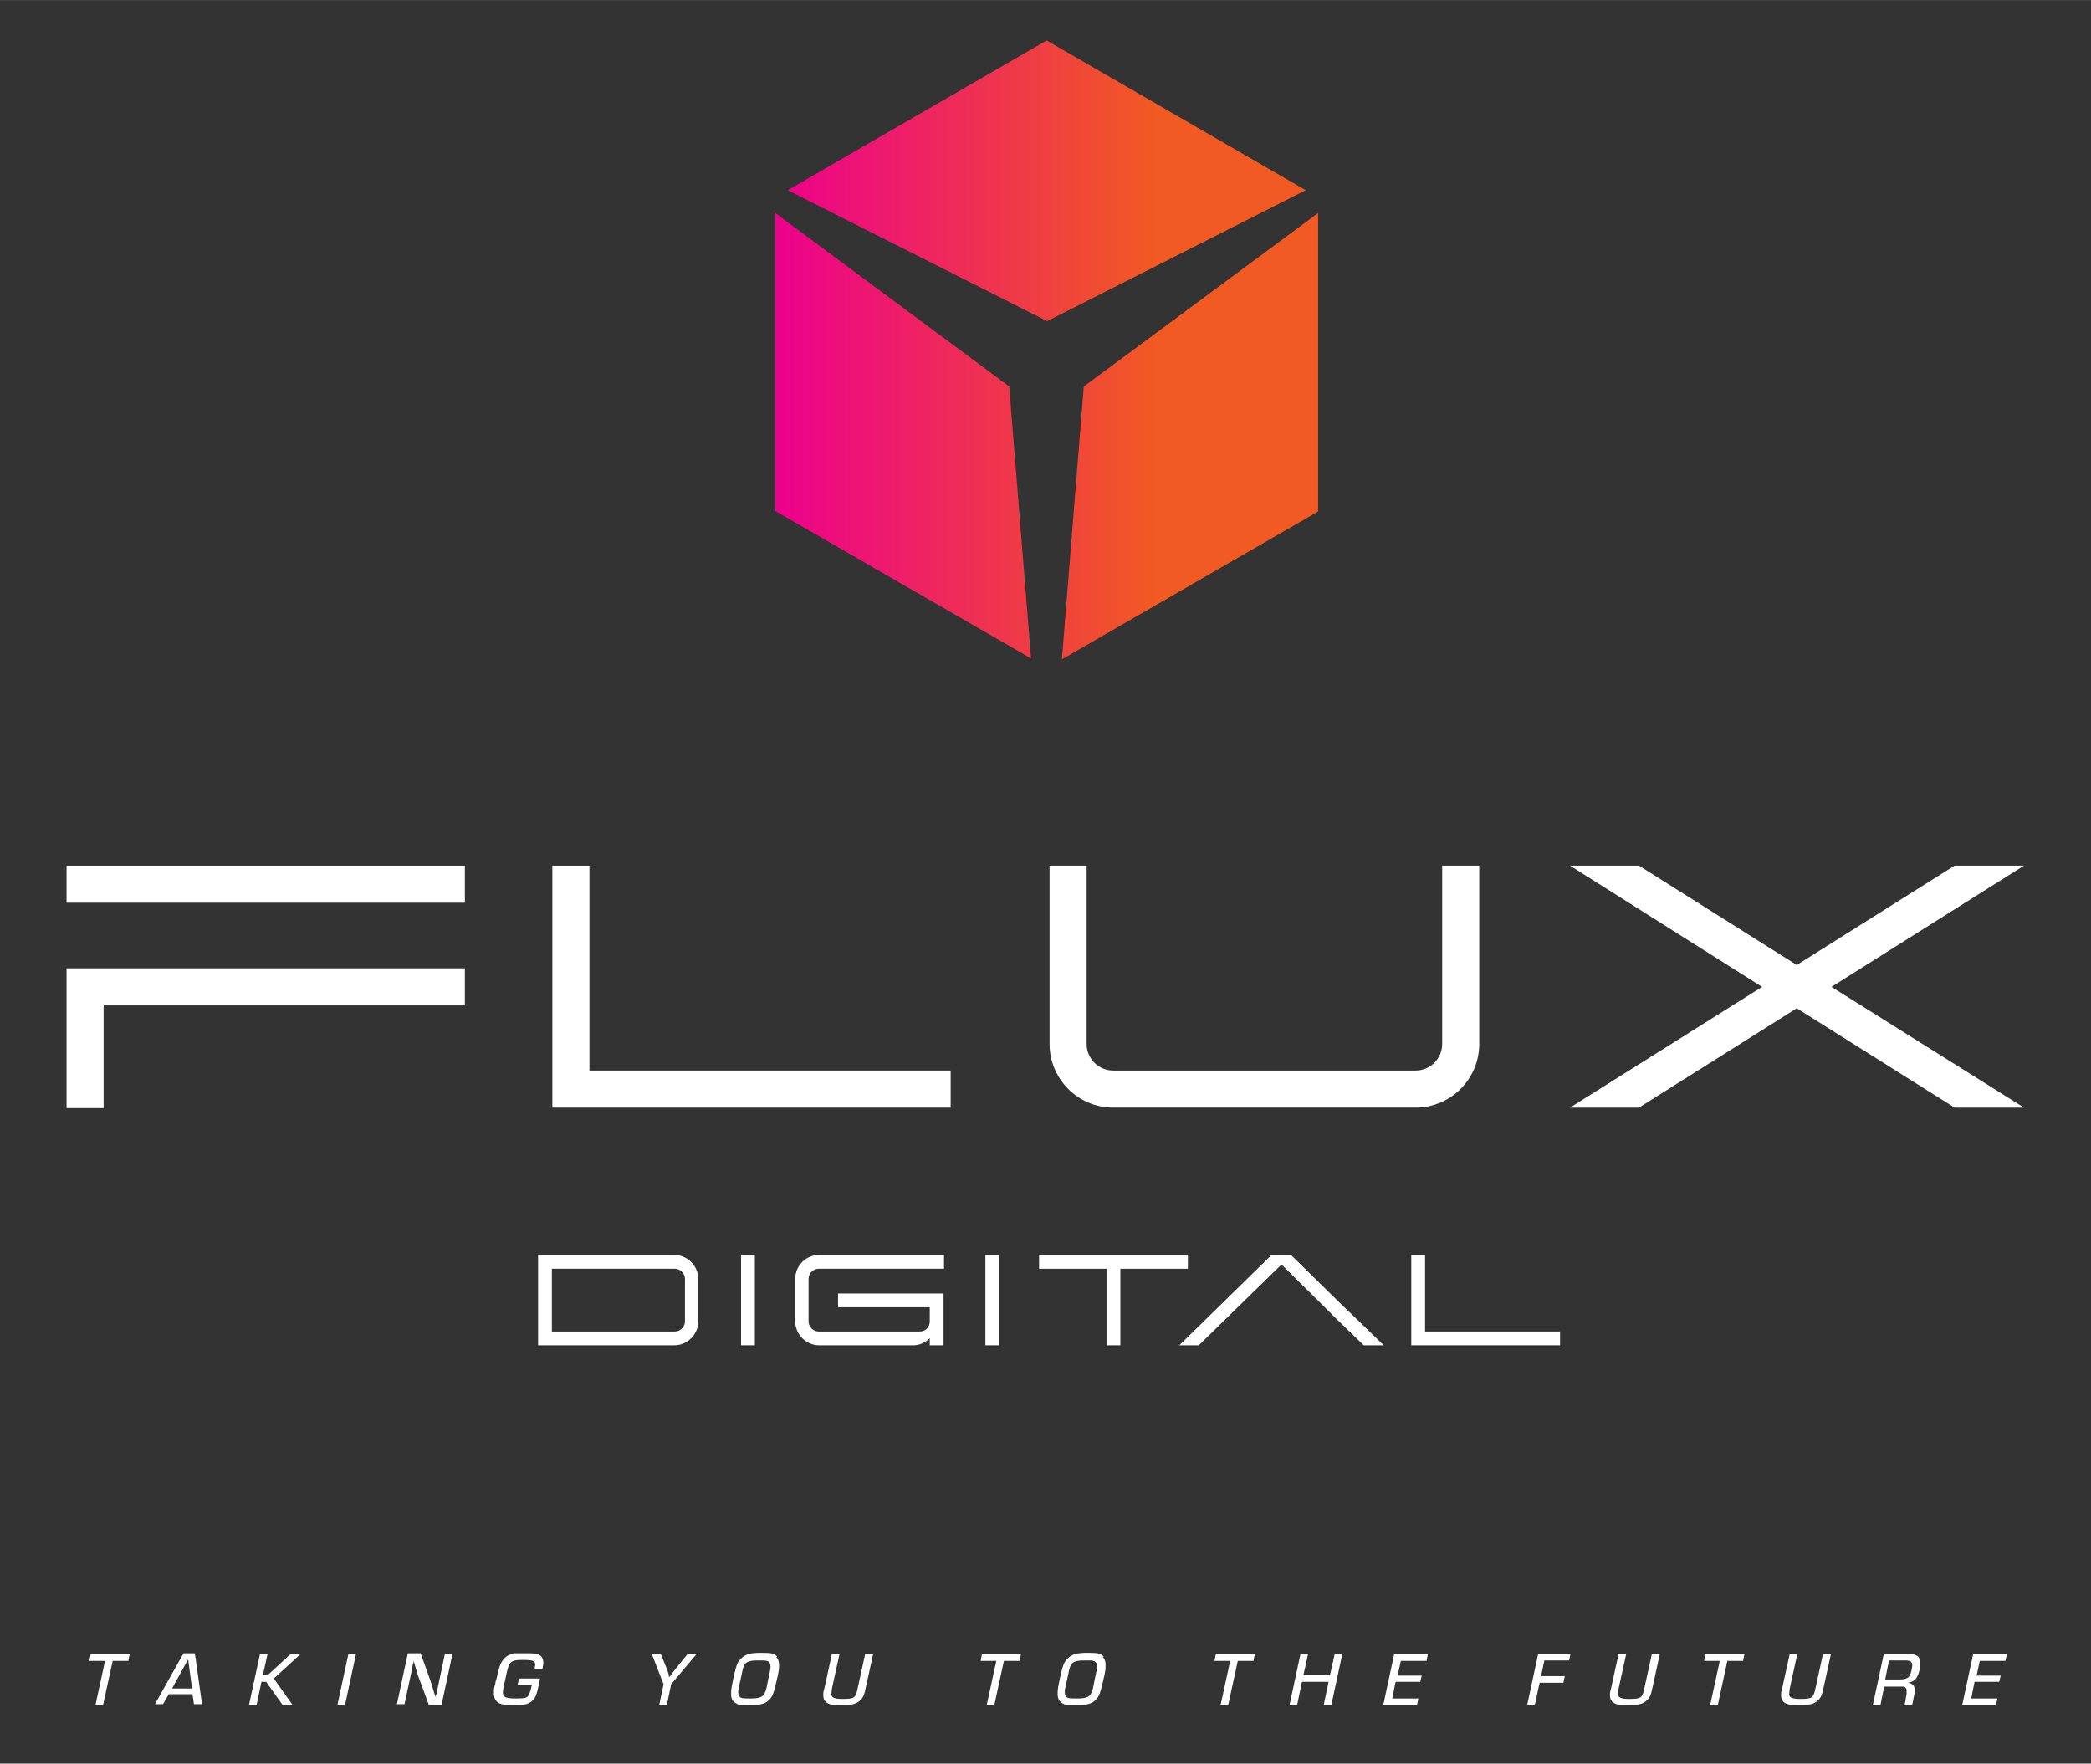 <?xml version="1.0" encoding="UTF-8"?> <svg xmlns="http://www.w3.org/2000/svg" xmlns:xlink="http://www.w3.org/1999/xlink" id="Layer_1" width="155.2mm" height="130.9mm" version="1.1" viewBox="0 0 439.9 371"><rect x="0" y="0" width="439.9" height="371" fill="#333333" stroke="none"/><!-- Generator: Adobe Illustrator 29.6.1, SVG Export Plug-In . SVG Version: 2.1.1 Build 9) --><defs><style> .st0 { fill-rule: evenodd; } .st0, .st1 { fill: #fff; } .st2 { fill: url(#New_Gradient_Swatch_2); } </style><linearGradient id="New_Gradient_Swatch_2" data-name="New Gradient Swatch 2" x1="163.1" y1="73.7" x2="277.4" y2="73.7" gradientUnits="userSpaceOnUse"><stop offset="0" stop-color="#ec008c"></stop><stop offset=".7" stop-color="#f15a22"></stop></linearGradient></defs><g><path class="st0" d="M14,203.7h83.8v7.8H21.8v21.6h-7.8v-29.3h0ZM14,182.1h83.8v7.8H14v-7.8h0Z"></path><polygon class="st0" points="124 225.2 200 225.2 200 233 124 233 116.2 233 116.2 225.2 116.2 182.1 124 182.1 124 225.2 124 225.2"></polygon><path class="st0" d="M303.4,182.1v37.5c0,3.1-2.5,5.6-5.6,5.6h-63.6c-3.1,0-5.6-2.5-5.6-5.6v-37.5h-7.8v37.5c0,7.4,6,13.4,13.4,13.4h63.6c7.4,0,13.4-6,13.4-13.4v-37.5h-7.8Z"></path><polygon class="st0" points="411.2 182.1 378 203 344.8 182.1 330.3 182.1 370.7 207.6 330.3 233 344.8 233 378 212.1 411.2 233 425.8 233 385.3 207.6 425.8 182.1 411.2 182.1 411.2 182.1"></polygon></g><g><path class="st0" d="M116.1,266.9h25.9c1.1,0,2.1,1,2.1,2.1v9c0,1.1-1,2.1-2.1,2.1h-25.9v-13.2h0ZM141.9,264h-28.7v19h28.7c2.7,0,5-2.3,5-5v-9c0-2.7-2.3-5-5-5h0Z"></path><path class="st0" d="M195.6,266.9h-23.4c-1.1,0-2.1,1-2.1,2.1v9c0,1.1,1,2.1,2.1,2.1h21.3c1.2,0,2.1-.9,2.1-2.1v-3h-19.3v-2.9h22.2v10.9h-2.9v-1.5c-.9.9-2.1,1.5-3.4,1.5h0s-.1,0-.1,0h-19.8c-2.7,0-5-2.3-5-5v-9c0-2.7,2.2-5,5-5h26.3v2.9h-2.9Z"></path><polygon class="st0" points="158.8 264 155.9 264 155.9 283 158.8 283 158.8 264 158.8 264"></polygon><polygon class="st0" points="210.2 264 207.3 264 207.3 283 210.2 283 210.2 264 210.2 264"></polygon><polygon class="st0" points="299.8 280.1 328.2 280.1 328.2 283 299.8 283 296.9 283 296.9 280.1 296.9 264 299.8 264 299.8 280.1 299.8 280.1"></polygon><polygon class="st0" points="291.1 283 284.5 276.6 282.4 274.6 271.6 264 271.6 264 267.5 264 267.5 264 248.1 283 252.2 283 269.6 266 278.3 274.6 281.2 277.5 286.9 283 291.1 283 291.1 283"></polygon><polygon class="st0" points="221.5 266.9 232.8 266.9 232.8 283 235.7 283 235.7 266.9 249.9 266.9 249.9 264 235.7 264 232.8 264 221.5 264 218.6 264 218.6 266.9 221.5 266.9 221.5 266.9"></polygon></g><path class="st2" d="M220.2,67.6l54.5-27.6-54.5-31.5-54.5,31.5,54.5,27.5ZM228,81.3l-4.6,57.4,53.9-31.1v-62.8l-49.3,36.5ZM212.2,81.2l-49.1-36.4v62.7l53.8,31-4.6-57.4Z"></path><g><path class="st1" d="M21.7,358.6h-1.6l2-9.2h-3.3l.3-1.5h8.2l-.3,1.5h-3.3s-2,9.2-2,9.2Z"></path><path class="st1" d="M35.5,356.4l-1.2,2.1h-1.7l6-10.7h2.4l1.5,10.7h-1.7l-.3-2.1h-5ZM39.5,349.2l-3.3,6h4.2l-.8-6Z"></path><path class="st1" d="M55.3,352.4h1l4.9-4.5h2.1l-5.7,5.2,3.9,5.5h-2.1l-3.4-4.8h-1l-1,4.8h-1.6l2.3-10.7h1.6l-1,4.5Z"></path><path class="st1" d="M72.6,358.6h-1.6l2.3-10.7h1.6l-2.3,10.7Z"></path><path class="st1" d="M92.9,358.6h-2.7l-2.4-6.5c-.1-.4-.2-.7-.6-2.1l-.2-.7h0v.5c-.1.2-.2.4-.2.6,0,.2-.1.6-.2,1.1l-1.5,7h-1.6l2.3-10.7h2.7l2.1,5.9c.2.6.3,1,.8,2.6l.3.8h0v-.5c.1-.2.2-.4.2-.5,0,0,.1-.6.2-1.1l1.5-7.1h1.6l-2.3,10.7Z"></path><path class="st1" d="M113.6,353.1c-.2,1.1-.5,2.7-.8,3.4-.3,1-1.1,1.7-2.1,2-.5.1-1.4.2-2.8.2s-2.6-.1-3.2-.6c-.5-.4-.8-1-.8-1.9s0-1,.3-2c0-.3.1-.6.3-1.2.5-2.4.8-3.2,1.5-4,.5-.6,1.2-1,2.1-1.2.4,0,1.2,0,2.4,0,2,0,2.5,0,3.2.5.3.2.6.8.6,1.3s0,.7-.2,1.5h-1.6c0-.5.1-.7.1-.9,0-.8-.4-1-2.7-1s-2.8.3-3.3,2.7c-.6,2.7-.8,3.6-.8,4.1,0,1,.5,1.3,2.8,1.3s2.4-.2,2.8-1.1c.2-.4.3-1,.5-1.8h-3l.3-1.3h4.6Z"></path><path class="st1" d="M141.2,354.3l-.9,4.3h-1.6l.9-4.3-2.5-6.4h1.9l1.3,3.2c.1.3.2.5.4,1.2v.4h.2c.5-.7.9-1.2,1.2-1.6l2.6-3.2h1.9l-5.4,6.4Z"></path><path class="st1" d="M163.3,348.6c.4.3.6,1,.6,1.7s0,1.2-.6,3.6c-.5,2.2-.8,3-1.4,3.6-.8.9-1.8,1.2-4.1,1.2s-2.4,0-3-.4c-.7-.4-1-1-1-2s.1-1.4.6-3.8c.5-2.2.8-3,1.6-3.7.9-.8,1.8-1.1,4.2-1.1s2.7.2,3.3.8ZM156.6,350.3c-.3.5-.3.6-.8,3-.5,2.2-.5,2.2-.5,2.7s.2.9.5,1.1.8.2,2.2.2,2.4-.2,2.8-1c.3-.6.4-.7.8-3q.5-2.1.5-2.7c0-.6-.2-.9-.5-1.1-.4-.2-.8-.2-2.2-.2s-2.4.2-2.9,1Z"></path><path class="st1" d="M183.7,347.9l-1.6,7.3c-.2,1-.4,1.6-.7,2-.4.6-1.1,1.1-1.9,1.3-.4.1-1.3.2-2.5.2-2,0-2.6-.1-3.3-.7-.3-.3-.5-.7-.5-1.3s0-.8.2-1.4l1.6-7.3h1.6l-1.6,7.3c0,.4-.1.8-.1,1.1,0,.7.6,1,2.3,1,2.5,0,2.8-.2,3.2-2.1l1.6-7.3h1.6Z"></path><path class="st1" d="M209.2,358.6h-1.6l2-9.2h-3.3l.3-1.5h8.2l-.3,1.5h-3.3s-2,9.2-2,9.2Z"></path><path class="st1" d="M232,348.6c.4.3.6,1,.6,1.7s0,1.2-.6,3.6c-.5,2.2-.8,3-1.4,3.6-.8.9-1.8,1.2-4.1,1.2s-2.4,0-3-.4c-.7-.4-1-1-1-2s.1-1.4.6-3.8c.5-2.2.8-3,1.6-3.7.9-.8,1.8-1.1,4.2-1.1s2.7.2,3.3.8ZM225.3,350.3c-.3.5-.3.6-.8,3-.5,2.2-.5,2.2-.5,2.7s.2.9.5,1.1c.4.2.8.2,2.2.2s2.4-.2,2.8-1c.3-.6.4-.7.8-3q.5-2.1.5-2.7c0-.6-.2-.9-.5-1.1-.4-.2-.8-.2-2.2-.2s-2.4.2-2.9,1Z"></path><path class="st1" d="M258.4,358.6h-1.6l2-9.2h-3.3l.3-1.5h8.2l-.3,1.5h-3.3s-2,9.2-2,9.2Z"></path><path class="st1" d="M280.1,358.6h-1.6l1-4.8h-5.6l-1,4.8h-1.6l2.3-10.7h1.6l-1,4.5h5.6l1-4.5h1.6l-2.3,10.7Z"></path><path class="st1" d="M293.9,352.5h5.2l-.3,1.3h-5.2l-.7,3.5h5.5l-.3,1.4h-7.1l2.3-10.7h7.1l-.3,1.4h-5.4l-.7,3.2Z"></path><path class="st1" d="M324.2,352.6h5l-.3,1.4h-5l-1,4.6h-1.6l2.3-10.7h6.8l-.3,1.4h-5.2l-.7,3.3Z"></path><path class="st1" d="M349.2,347.9l-1.6,7.3c-.2,1-.4,1.6-.7,2-.4.6-1.1,1.1-1.9,1.3-.4.1-1.3.2-2.5.2-2,0-2.6-.1-3.3-.7-.3-.3-.5-.7-.5-1.3s0-.8.2-1.4l1.6-7.3h1.6l-1.6,7.3c0,.4-.1.8-.1,1.1,0,.7.6,1,2.3,1,2.5,0,2.8-.2,3.2-2.1l1.6-7.3h1.6Z"></path><path class="st1" d="M361.4,358.6h-1.6l2-9.2h-3.3l.3-1.5h8.2l-.3,1.5h-3.3s-2,9.2-2,9.2Z"></path><path class="st1" d="M385.2,347.9l-1.6,7.3c-.2,1-.4,1.6-.7,2-.4.6-1.1,1.1-1.9,1.3-.4.1-1.3.2-2.5.2-2,0-2.6-.1-3.3-.7-.3-.3-.5-.7-.5-1.3s0-.8.2-1.4l1.6-7.3h1.6l-1.6,7.3c0,.4-.1.8-.1,1.1,0,.7.6,1,2.3,1,2.5,0,2.8-.2,3.2-2.1l1.6-7.3h1.6Z"></path><path class="st1" d="M396,347.9h5.2c2,0,2.8.6,2.8,1.9s-.4,2.6-.9,3.3c-.4.5-.8.7-1.7.9h0c.9.1,1.4.6,1.4,1.4s0,.5,0,.7l-.5,2.5h-1.6l.4-2.2c0-.3,0-.5,0-.7,0-.5-.2-.8-.7-.9-.2,0-.3,0-.8,0h-3.2l-.8,3.9h-1.6l2.3-10.7ZM399.7,353.3c1.2,0,1.8-.3,2.1-.9.2-.3.5-1.6.5-2.1,0-.7-.4-1-1.5-1h-3.4l-.8,4h3.2Z"></path><path class="st1" d="M415.7,352.5h5.2l-.3,1.3h-5.2l-.7,3.5h5.5l-.3,1.4h-7.1l2.3-10.7h7.1l-.3,1.4h-5.4l-.7,3.2Z"></path></g></svg> 